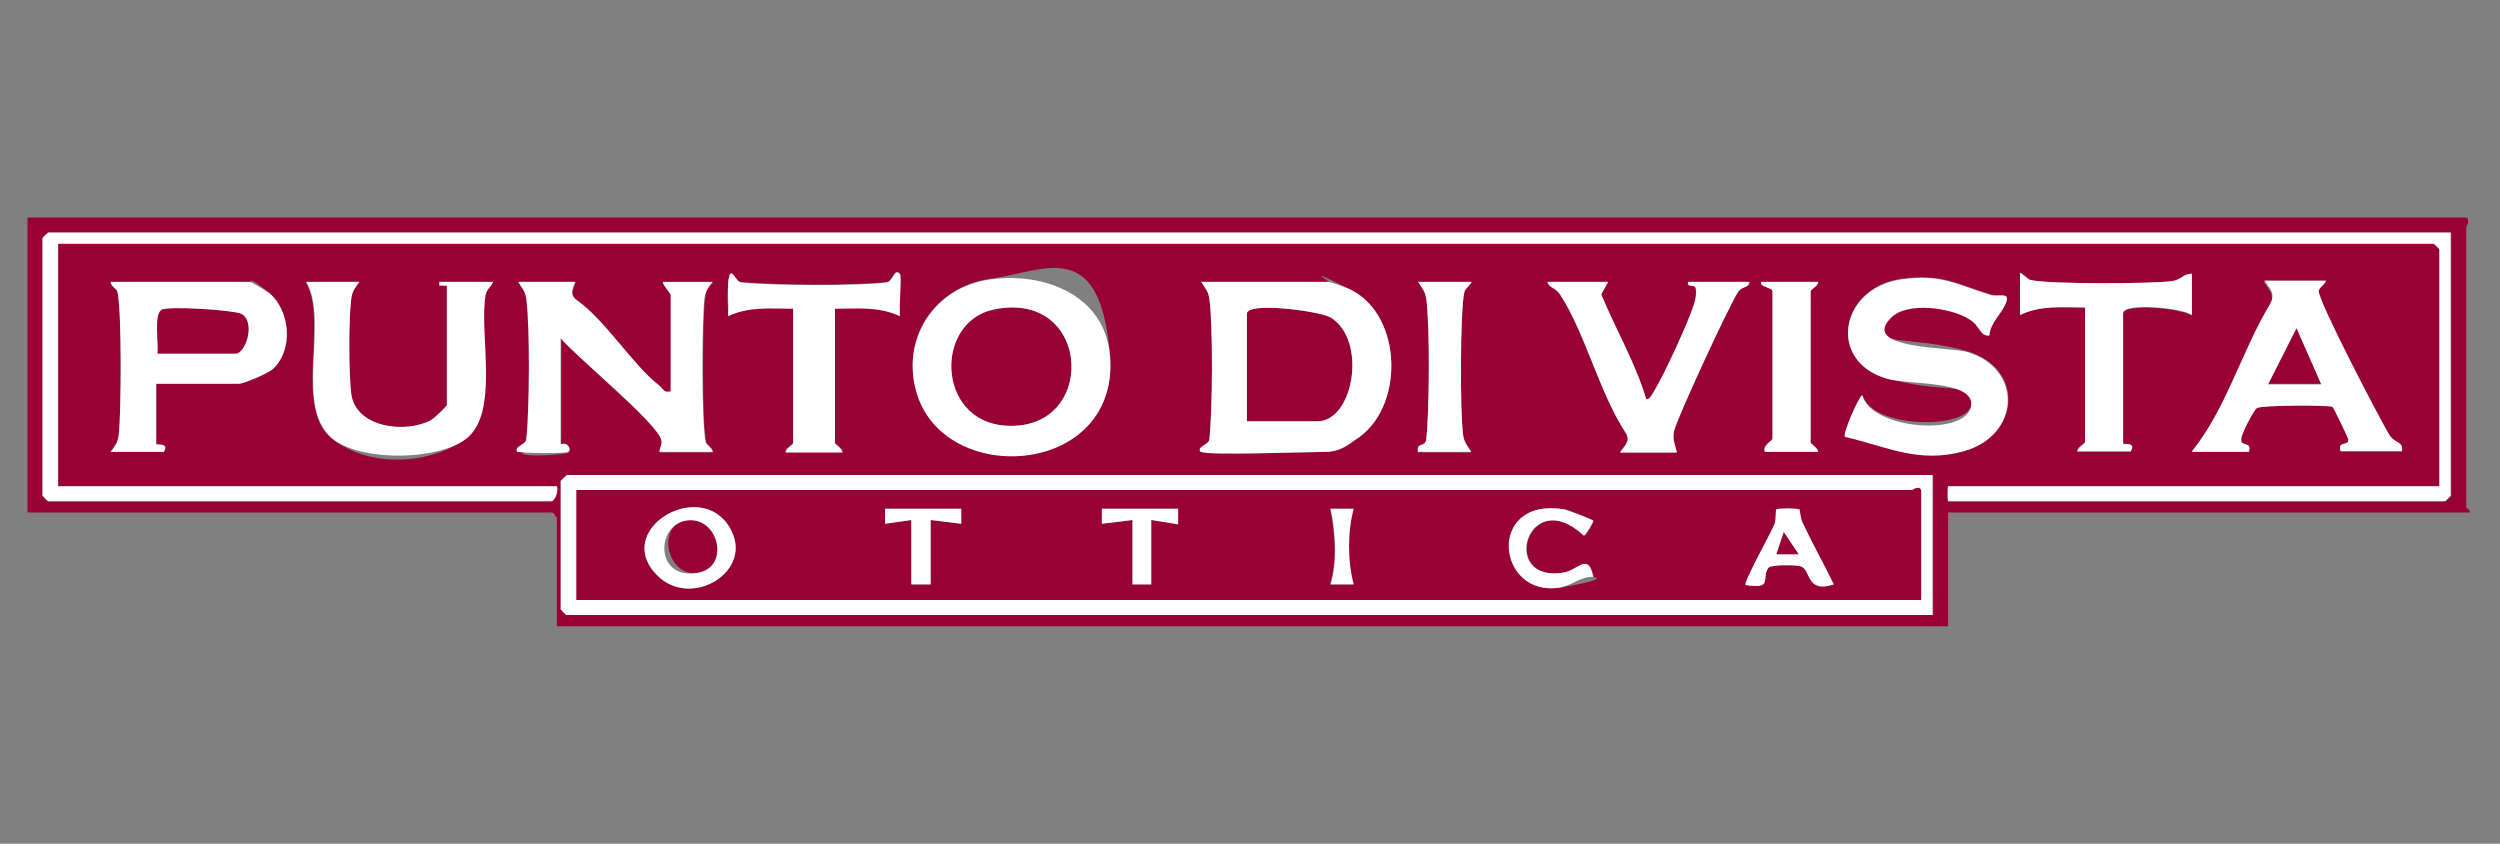 <?xml version="1.0" encoding="UTF-8"?>
<svg id="Livello_1" xmlns="http://www.w3.org/2000/svg" version="1.1" viewBox="0 0 400 135">
  <rect x="0" y="0" width="400" height="135" fill="#808080" stroke="none"/>
  <!-- Generator: Adobe Illustrator 29.6.1, SVG Export Plug-In . SVG Version: 2.1.1 Build 9)  -->
  <defs>
    <style>
      .st0 {
        fill: #903;
      }

      .st1 {
        fill: #fff;
      }
    </style>
  </defs>
  <g id="wT9g8l">
    <g>
      <path class="st0" d="M395.2,82h-83.5v18.2H89.1v-17.3c0,0-.8-.9-.9-.9H4.4v-47.2h389.9c1.4,0,.3,1.4.3,1.5v44.8c0,.2.8.5.6.9ZM392.1,37.2H7.7c0,0-.9.8-.9.9v41.2c0,0,.8.9.9.9h80.5c.6,0,1.2-1.7.9-2.4H9.3v-38.8h380.1c0,0,.9.8.9.9v37.9h-78.6c-.1,0-.1,2.4,0,2.4h79.6c0,0,.9-.8.9-.9v-42.1ZM126.9,49.3v21.5c0,.3-1.3.9-1.2,1.5h9.1c0-.6-1.2-1.3-1.2-1.5v-21.5c3.7,0,6.9-.4,10.4,1.2-.2-1.2.3-6.3,0-6.7-.9-1.1-1.1,1.1-2.1,1.3-4.8.6-18.4.5-23.3,0s-1.8-3.4-2.1.2.1,3.5,0,5.2c3.4-1.6,6.7-1.2,10.4-1.2ZM333.6,49.3v21.5c0,.3-1.3.9-1.2,1.5h8.5c1-1.5-1.2-1.1-1.2-1.2v-20.9c0-1.7,9.3-.9,11,.3v-6.7c-1.4,0-1.7,1-3.3,1.2-3.3.4-19.5.5-22.5-.2s-1.5-1.3-1.7-1.1v6.7c3.4-1.6,6.7-1.2,10.4-1.2ZM158.5,44.6c-9.1,1.2-14.6,9.8-11.7,18.6,4.9,14.8,32.4,12.7,30.8-6.4s-10.4-13.4-19.1-12.2ZM318.3,53.6c.1-2,1.9-3.4,2.6-5.1s-1.2-1-2.4-1.4c-5.5-1.7-7.9-3.4-14.3-2.5-9.8,1.4-11.9,13.1-2.3,15.9s13.8.2,13.5,4.2-15.9,4-17.4-1.5c-.4,0-3.2,6.2-2.7,6.6,6.8,1.6,11.8,4.3,19,2.3,9-2.5,9.6-13.2.5-15.9s-17-.4-12.2-5.4,9.6-1.7,12.6.2,1.6,2.7,3.2,2.6ZM25.1,61.4h13.1c.8,0,4.8-1.7,5.5-2.4,3.3-3.1,2.7-9.3-.6-12.1s-2.9-1.8-3.1-1.8h-22.3c0,.7.9,1,1.1,1.6.7,3.1.6,19.4.2,22.9s-.6,1.7-1.3,2.7h8.5c1-1.5-1.2-1.1-1.2-1.2v-9.7ZM57.4,45.1h-8.5c3.8,6.5-2.3,20.5,4.6,25.4s16.4,3.2,21-.3,2-16.8,3.1-23,.9-1.3,1.2-2.1h-8.5v.6s1.2,0,1.2,0v19.1c0,.2-2,2.1-2.5,2.4-4,2.2-12.1,1.3-12.8-4.2s-.4-12.1,0-15.2.6-1.7,1.3-2.7ZM92.2,45.1h-9.1c.6,1,1.1,1.4,1.3,2.7.6,4.4.5,18.1,0,22.5s-2.3,1.2-1.3,2.1,7.6.3,7.9,0c.6-.5-.2-1.7-1.2-1.2v-17c2.5,3,15.5,13.6,16.1,16.3s-.3,1.3-.3,1.9h8.5c0-.7-.9-1-1.1-1.6-.7-3.1-.6-19.4-.2-22.9s.6-1.7,1.3-2.7h-7.9c-.3.2,1.2,1.8,1.2,2.1v15.4c-1.1.3-1.2-.4-1.8-.9-4.4-3.4-8.6-10.5-13.5-13.9-.9-.9-.3-1.7,0-2.7ZM192.2,72.3c.8.6,17.2,0,19.8,0s4-1.4,4.8-1.9c8-4.9,7.7-19.8-.6-24s-3.3-1.3-3.6-1.3h-20.4c.6,1,1.1,1.4,1.3,2.7.6,4.4.5,18.1,0,22.5s-2.3,1.2-1.3,2.1ZM235.4,45.1h-8.5c.6,1,1.1,1.4,1.3,2.7.6,4.4.5,18.1,0,22.5s-1.7.3-1.3,2.1h8.5c-.6-1-1.1-1.4-1.3-2.7-.5-3.5-.5-19.8.2-22.9s1.4-1.5,1.1-1.6ZM257.4,45.1h-9.8c.2,1,1.2.8,2,2,4.1,6.3,6.3,15.8,10.6,22.3.7,1.3-.4,2-1,3h9.1c-.3-1.4-.8-2.1-.4-3.6.7-2.5,8.7-19.8,10.2-22.1s1.8-.6,1.8-1.6h-9.8c-.3,1,1.1.3,1.2,1s0,1.8-.3,2.7c-.8,2.6-4.8,11.3-6.3,13.7s-.6,1.3-1.3,1.4c-1.7-5.8-4.9-11.2-7.2-16.8l1.1-2ZM290.9,45.1h-9.1c-.4.8,1.8.9,1.8,1.5v23.6c0,.3-1.7,1.1-1.2,2.1h8.5c0-.6-1.2-1.3-1.2-1.5v-24.2c0-.3,1.3-.9,1.2-1.5ZM372,45.1h-9.8c.8,1.2,1.8,2,1,3.6-4.6,7.6-7,16.7-12.5,23.6h9.1c.6-1.8-1.4-.7-1.2-2.1s2-4.6,2.5-4.9c.7-.5,11.6-.5,12.1-.2s2.4,4.8,2.5,5.1c.3,1.3-1.8.2-1.2,2h9.8c.3-1.6-1.1-1.2-2-2.6-1.4-2.3-11.6-21.8-11.3-23.1s1.4-1.4,1.1-1.6ZM309.2,76H90.7c0,0-.9.8-.9.9v20.6c0,0,.8.9.9.9h218.6v-22.4Z"/>
      <path class="st0" d="M307.4,96H92.2v-17.6h213.7c0,0,1.5-1,1.5.3v17.3ZM105.2,92.1c5.4,5.4,15.6-.7,11.6-7.6-4.7-8.2-19,.3-11.6,7.6ZM153.8,81.4h-12.2v2.4s4.3-.6,4.3-.6v10.3h3v-10.3l4.9.6v-2.4ZM188.5,81.4h-12.2v2.4s4.9-.6,4.9-.6v10.3h3v-10.3l4.3.6v-2.4ZM216.5,81.4h-3.7c.8,3.8,1.1,8.4,0,12.1h3.7c-1-3.6-1-8.5,0-12.1ZM255,83.3c-.2-.2-4.1-1.7-4.6-1.8-12.6-2.1-10.9,14.2-.7,12.5s3.4-1.8,5.3-1.7c-.8-4-2.4-1.1-4.7-.7-10.5,1.8-5.8-14.3,3.2-5.9.3,0,1.6-2.3,1.5-2.4ZM287.8,81.5c-.2-.2-3.4-.2-3.6,0s0,1.7-.3,2.4c-.5,1.3-5,9.3-4.6,9.7,4.4.7,2.5-1,3.6-2.7s4.3-.5,5.2-.3c1.7.5.8,4.4,5.3,2.9-1.6-3.3-3.4-6.5-5-9.9s-.4-2-.5-2.2Z"/>
      <path class="st0" d="M199.5,67.5v-17.3c0-2,11.8-.4,13.4.6,5.9,3.6,3.7,16.6-2.1,16.6h-11.3Z"/>
      <path class="st0" d="M159.1,49.5c15.7-3.2,16.6,19.7,1.7,18.6-11-.8-11.3-16.7-1.7-18.6Z"/>
      <path class="st0" d="M25.1,56.6c.2-1.6-.6-6.2.6-7s11.6,0,12.9.6c2.4,1.3.7,6.4-.9,6.4h-12.5Z"/>
      <polygon class="st0" points="362.9 61.4 367.4 52.4 371.4 61.4 362.9 61.4"/>
      <path class="st0" d="M109.7,83.3c5.2-.9,7.2,7.2,2.2,8.3s-7.1-7.4-2.2-8.3Z"/>
      <polygon class="st0" points="287.9 88.7 284.2 88.7 285.4 85.1 287.9 88.7"/>
    </g>
  </g>
  <g>
    <path class="st1" d="M89.7,76.9v20.6c0,0,.8.9.9.9h218.6v-22.4H90.7c0,0-.9.8-.9.9ZM92.2,78.4h213.7c0,0,1.5-1,1.5.3v17.3H92.2v-17.6Z"/>
    <path class="st1" d="M192.2,72.3c.8.6,17.2,0,19.8,0s4-1.4,4.8-1.9c8-4.9,7.7-19.8-.6-24-.5-.3-3.3-1.3-3.6-1.3h-20.4c.6,1,1.1,1.4,1.3,2.7.6,4.4.5,18.1,0,22.5-.1.9-2.3,1.2-1.3,2.1ZM199.5,50.2c0-2,11.8-.4,13.4.6,5.9,3.6,3.7,16.6-2.1,16.6h-11.3v-17.3Z"/>
    <path class="st1" d="M287.8,81.5c-.2-.2-3.4-.2-3.6,0-.1.1,0,1.7-.3,2.4-.5,1.3-5,9.3-4.6,9.7,4.4.7,2.5-1,3.6-2.7.4-.6,4.3-.5,5.2-.3,1.7.5.8,4.4,5.3,2.9-1.6-3.3-3.4-6.5-5-9.9-.3-.6-.4-2-.5-2.2ZM284.2,88.7l1.2-3.6,2.4,3.6h-3.7Z"/>
    <path class="st1" d="M83,72.3c.3.2,7.6.3,7.9,0,.6-.5-.2-1.7-1.2-1.2v-17c2.5,3,15.5,13.6,16.1,16.3.2.6-.3,1.3-.3,1.9h8.5c0-.7-.9-1-1.1-1.6-.7-3.1-.6-19.4-.2-22.9.2-1.3.6-1.7,1.3-2.7h-7.9c-.3.2,1.2,1.8,1.2,2.1v15.4c-1.1.3-1.2-.4-1.8-.9-4.4-3.4-8.6-10.5-13.5-13.9-.9-.9-.3-1.7,0-2.7h-9.1c.6,1,1.1,1.4,1.3,2.7.6,4.4.5,18.1,0,22.5-.1.9-2.3,1.2-1.3,2.1Z"/>
    <path class="st1" d="M177.6,56.9c-.8-9.6-10.4-13.4-19.1-12.2-9.1,1.2-14.6,9.8-11.7,18.6,4.9,14.8,32.4,12.7,30.8-6.4ZM159.1,49.5c15.7-3.2,16.6,19.7,1.7,18.6-11-.8-11.3-16.7-1.7-18.6Z"/>
    <path class="st1" d="M253.4,85.7c.3,0,1.6-2.3,1.5-2.4-.2-.2-4.1-1.7-4.6-1.8-12.6-2.1-10.9,14.2-.7,12.5,1.8-.3,3.4-1.8,5.3-1.7-.8-4-2.4-1.1-4.7-.7-10.5,1.8-5.8-14.3,3.2-5.9Z"/>
    <path class="st1" d="M88.2,82H4.4s83.8,0,83.8,0c0,0,.5.4.8.7-.2-.3-.7-.7-.7-.7Z"/>
    <path class="st1" d="M105.2,92.1c5.4,5.4,15.6-.7,11.6-7.6-4.7-8.2-19,.3-11.6,7.6ZM111.9,91.6c-7,1.5-7.1-7.4-2.2-8.3,5.2-.9,7.2,7.2,2.2,8.3Z"/>
    <path class="st1" d="M394.5,34.8c0,0-.1,0-.2,0H4.4s389.9,0,389.9,0c0,0,.2,0,.2,0Z"/>
    <path class="st1" d="M212.9,81.4c.8,3.8,1.1,8.4,0,12.1h3.7c-1-3.6-1-8.5,0-12.1h-3.7Z"/>
    <polygon class="st1" points="176.3 83.8 181.2 83.2 181.2 93.5 184.2 93.5 184.2 83.2 188.5 83.9 188.5 81.4 176.3 81.4 176.3 83.8"/>
    <polygon class="st1" points="141.6 83.8 145.8 83.2 145.8 93.5 148.9 93.5 148.9 83.2 153.8 83.8 153.8 81.4 141.6 81.4 141.6 83.8"/>
    <path class="st1" d="M144,43.9c-.9-1.1-1.1,1.1-2.1,1.3-4.8.6-18.4.5-23.3,0-1-.1-1.8-3.4-2.1.2-.1,1.7.1,3.5,0,5.2,3.4-1.6,6.7-1.2,10.4-1.2v21.5c0,.3-1.3.9-1.2,1.5h9.1c0-.6-1.2-1.3-1.2-1.5v-21.5c3.7,0,6.9-.4,10.4,1.2-.2-1.2.3-6.3,0-6.7Z"/>
    <path class="st1" d="M350.7,72.3h9.1c.6-1.8-1.4-.7-1.2-2.1,0-.7,2-4.6,2.5-4.9.7-.5,11.6-.5,12.1-.2.2.2,2.4,4.8,2.5,5.1.3,1.3-1.8.2-1.2,2h9.8c.3-1.6-1.1-1.2-2-2.6-1.4-2.3-11.6-21.8-11.3-23.1.1-.5,1.4-1.4,1.1-1.6h-9.8c.8,1.2,1.8,2,1,3.6-4.6,7.6-7,16.7-12.5,23.6ZM367.4,52.4l4,9.1h-8.5l4.6-9.1Z"/>
    <path class="st1" d="M78.8,45.1h-8.5v.6s1.2,0,1.2,0v19.1c0,.2-2,2.1-2.5,2.4-4,2.2-12.1,1.3-12.8-4.2-.4-3.2-.4-12.1,0-15.2.2-1.3.6-1.7,1.3-2.7h-8.5c3.8,6.5-2.3,20.5,4.6,25.4,4.7,3.3,16.4,3.2,21-.3,5.4-4.2,2-16.8,3.1-23,.2-1,.9-1.3,1.2-2.1Z"/>
    <path class="st1" d="M350.7,50.5v-6.7c-1.4,0-1.7,1-3.3,1.2-3.3.4-19.5.5-22.5-.2-.5-.1-1.5-1.3-1.7-1.1v6.7c3.4-1.6,6.7-1.2,10.4-1.2v21.5c0,.3-1.3.9-1.2,1.5h8.5c1-1.5-1.2-1.1-1.2-1.2v-20.9c0-1.7,9.3-.9,11,.3Z"/>
    <path class="st1" d="M391.2,80.2c0,0,.9-.8.9-.9v-42.1H7.7c0,0-.9.8-.9.9v41.2c0,0,.8.9.9.9h80.5c.6,0,1.2-1.7.9-2.4H9.3v-38.8h380.1c0,0,.9.8.9.9v37.9h-78.6c-.1,0-.1,2.4,0,2.4h79.6Z"/>
    <path class="st1" d="M395.2,81.9s0,0,0,0h-83.5s83.5,0,83.5,0c0,0,0,0,0,0Z"/>
    <path class="st1" d="M38.2,61.4c.8,0,4.8-1.7,5.5-2.4,3.3-3.1,2.7-9.3-.6-12.1-.4-.3-2.9-1.8-3.1-1.8h-22.3c0,.7.9,1,1.1,1.6.7,3.1.6,19.4.2,22.9-.2,1.3-.6,1.7-1.3,2.7h8.5c1-1.5-1.2-1.1-1.2-1.2v-9.7h13.1ZM25.7,49.6c1-.7,11.6,0,12.9.6,2.4,1.3.7,6.4-.9,6.4h-12.5c.2-1.6-.6-6.2.6-7Z"/>
    <path class="st1" d="M297.9,63.3c-.4,0-3.2,6.2-2.7,6.6,6.8,1.6,11.8,4.3,19,2.3,9-2.5,9.6-13.2.5-15.9-2.8-.8-17-.4-12.2-5.4,2.6-2.7,9.6-1.7,12.6.2,1.8,1.1,1.6,2.7,3.2,2.6.1-2,1.9-3.4,2.6-5.1.9-2.1-1.2-1-2.4-1.4-5.5-1.7-7.9-3.4-14.3-2.5-9.8,1.4-11.9,13.1-2.3,15.9,3.3,1,13.8.2,13.5,4.2-.5,5.1-15.9,4-17.4-1.5Z"/>
    <path class="st1" d="M247.6,45.1c.2,1,1.2.8,2,2,4.1,6.3,6.3,15.8,10.6,22.3.7,1.3-.4,2-1,3h9.1c-.3-1.4-.8-2.1-.4-3.6.7-2.5,8.7-19.8,10.2-22.1.6-.9,1.8-.6,1.8-1.6h-9.8c-.3,1,1.1.3,1.2,1,.2.8,0,1.8-.3,2.7-.8,2.6-4.8,11.3-6.3,13.7-.3.5-.6,1.3-1.3,1.4-1.7-5.8-4.9-11.2-7.2-16.8l1.1-2h-9.8Z"/>
    <path class="st1" d="M290.9,45.1h-9.1c-.4.8,1.8.9,1.8,1.5v23.6c0,.3-1.7,1.1-1.2,2.1h8.5c0-.6-1.2-1.3-1.2-1.5v-24.2c0-.3,1.3-.9,1.2-1.5Z"/>
    <path class="st1" d="M226.9,72.3h8.5c-.6-1-1.1-1.4-1.3-2.7-.5-3.5-.5-19.8.2-22.9.1-.5,1.4-1.5,1.1-1.6h-8.5c.6,1,1.1,1.4,1.3,2.7.6,4.4.5,18.1,0,22.5-.2,1.4-1.7.3-1.3,2.1Z"/>
    <rect class="st1" x="4.4" y="34.8" width="0" height="47.2"/>
    <path class="st1" d="M394.6,36.3v44.8c0,.2.7.4.6.8,0-.4-.6-.7-.6-.8v-44.8c0,0,.9-1.3,0-1.5,1,.2,0,1.4,0,1.5Z"/>
    <path class="st1" d="M311.7,100.2H89.1v-17.3s0,0-.2-.2c0,.1.2.2.2.2v17.3h222.5v-18.2h0v18.2Z"/>
  </g>
</svg>